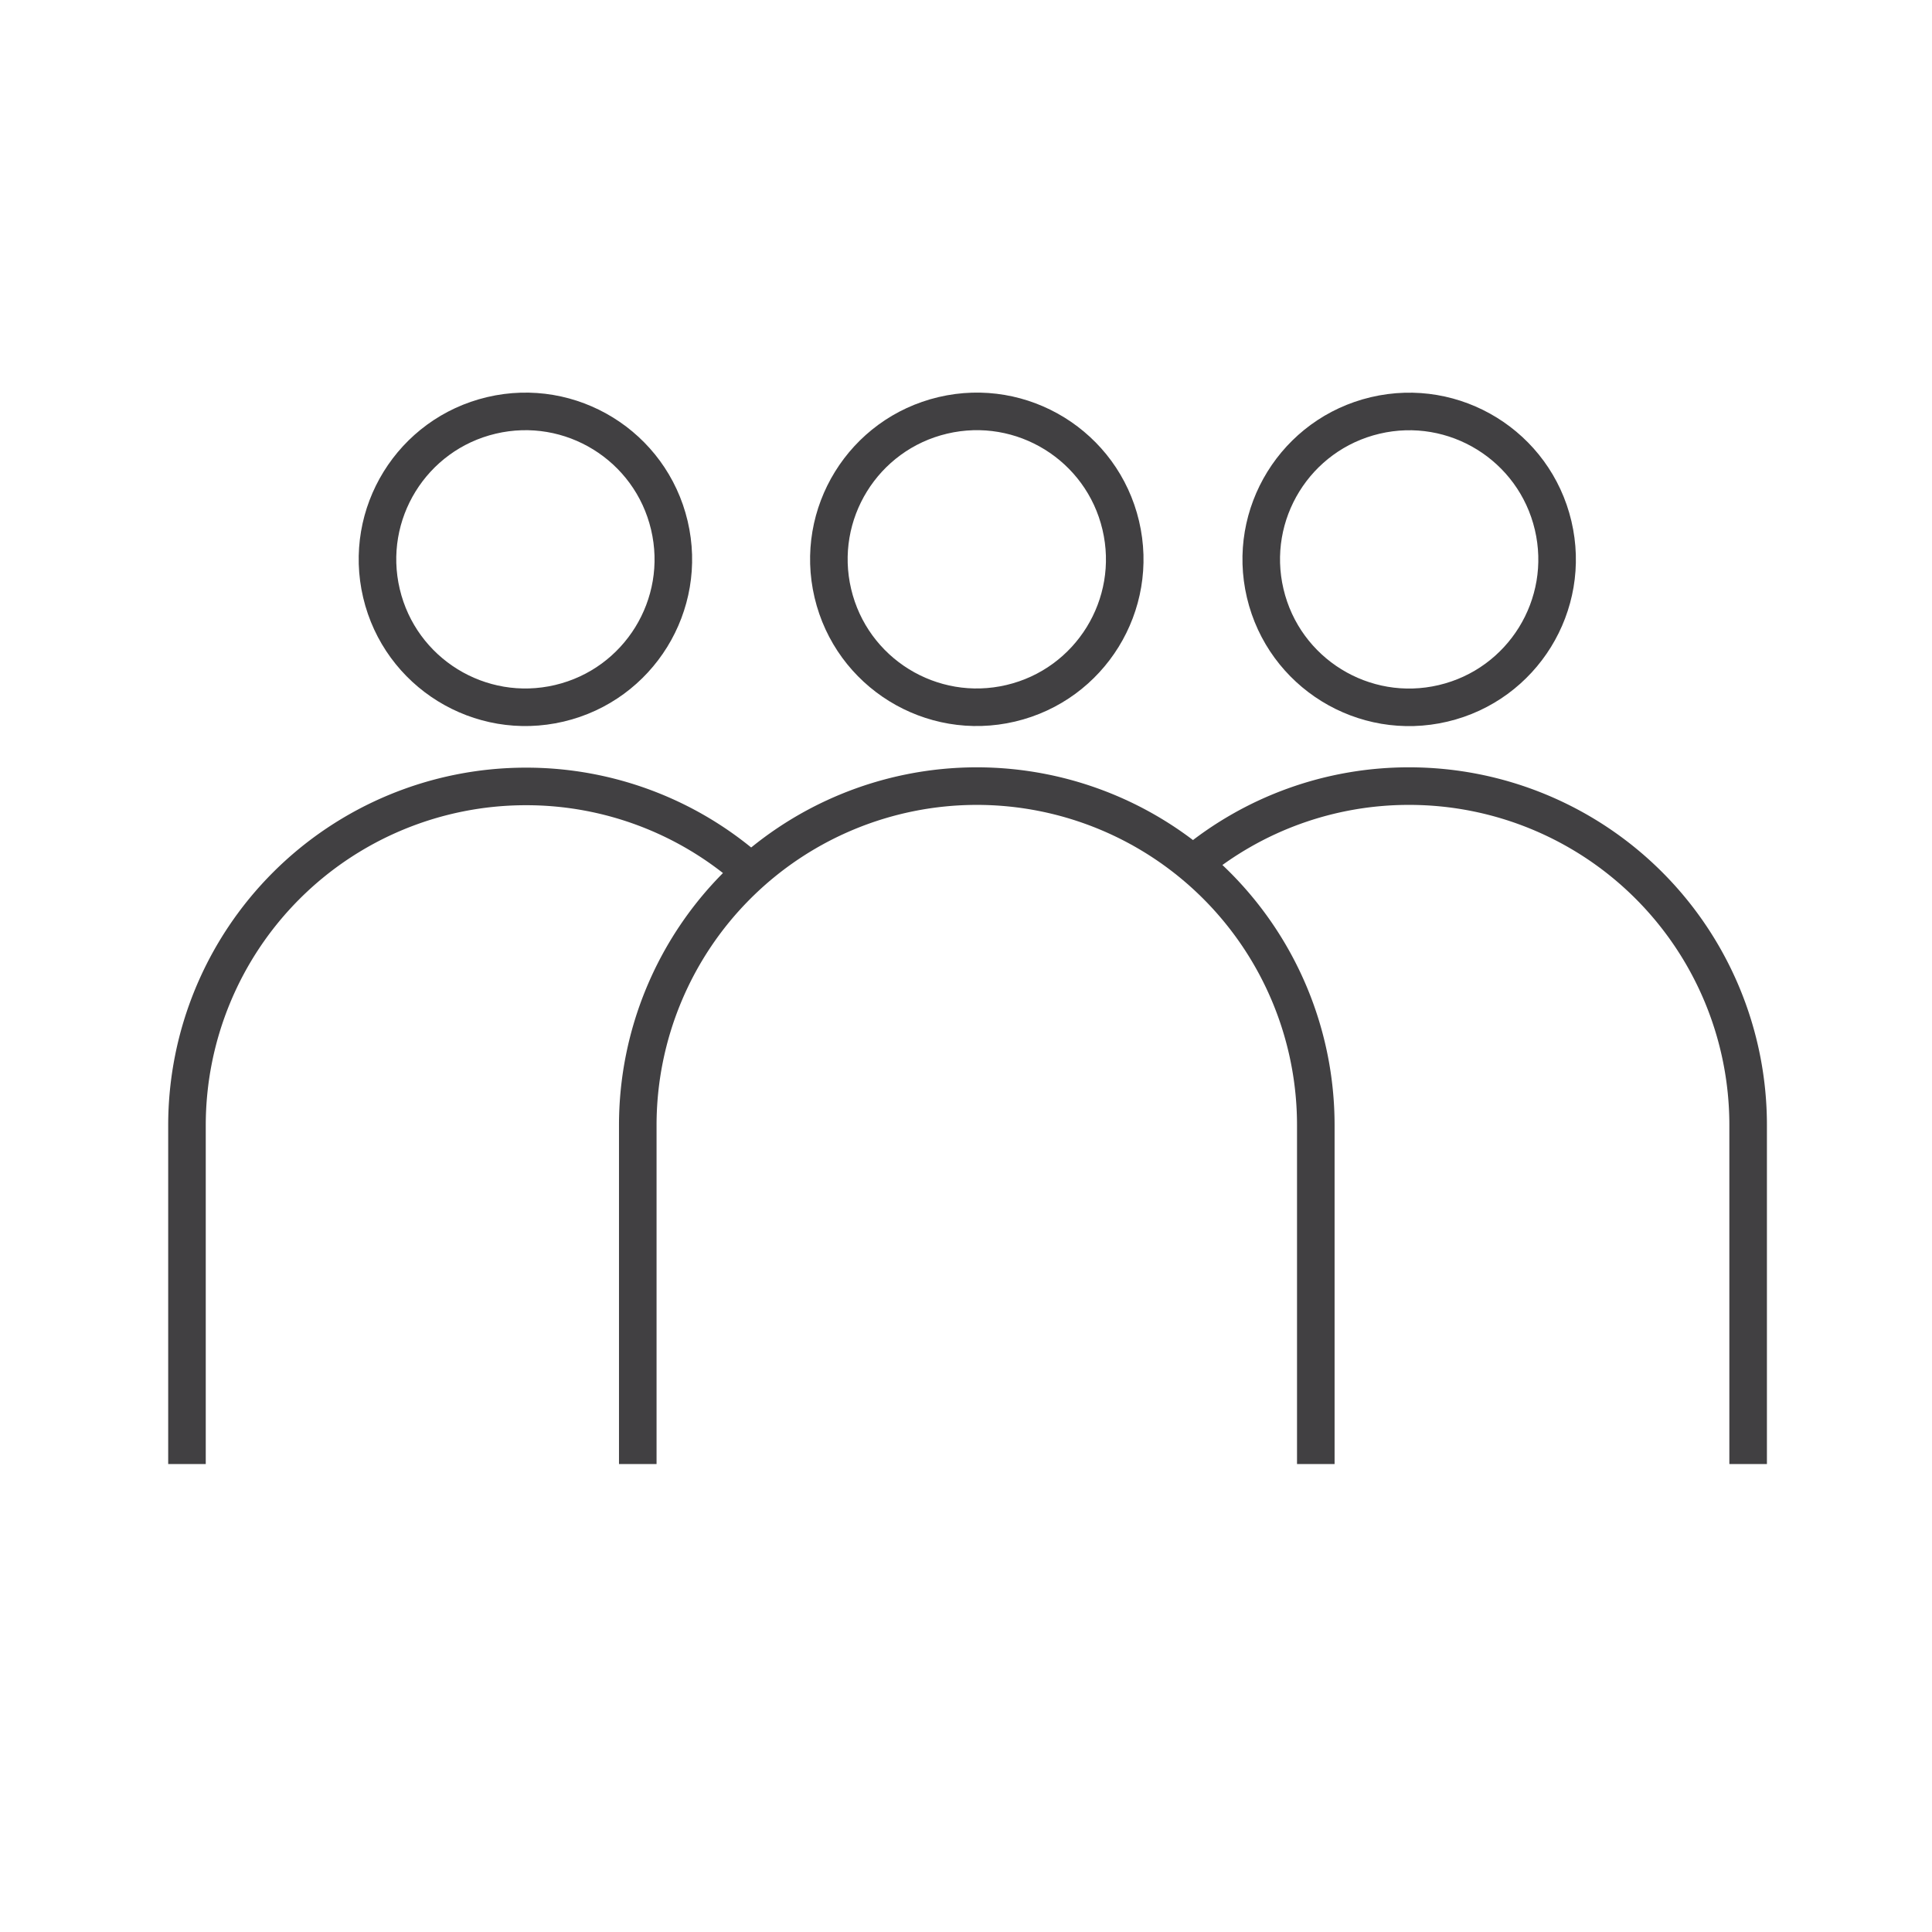 <svg id="Icon" xmlns="http://www.w3.org/2000/svg" viewBox="0 0 180 180"><defs><style>.cls-1{fill:none;stroke:#414042;stroke-linejoin:round;stroke-width:3.5px;}</style></defs><circle class="cls-1" cx="48.95" cy="52.11" r="13.78" transform="translate(-10.66 12.64) rotate(-13.28)"/><path class="cls-1" d="M70,81.27a31.47,31.47,0,0,0-21-8h0a31.58,31.58,0,0,0-31.58,31.58V136.4"/><circle class="cls-1" cx="131.29" cy="52.11" r="13.78" transform="translate(-8.46 31.56) rotate(-13.28)"/><path class="cls-1" d="M162.87,136.4V104.82a31.58,31.58,0,0,0-31.58-31.58h0a31.46,31.46,0,0,0-20.14,7.26"/><circle class="cls-1" cx="91.01" cy="52.11" r="13.78" transform="translate(-9.54 22.3) rotate(-13.28)"/><path class="cls-1" d="M122.59,136.4V104.82A31.59,31.59,0,0,0,91,73.24h0a31.6,31.6,0,0,0-31.58,31.58V136.4"/></svg>